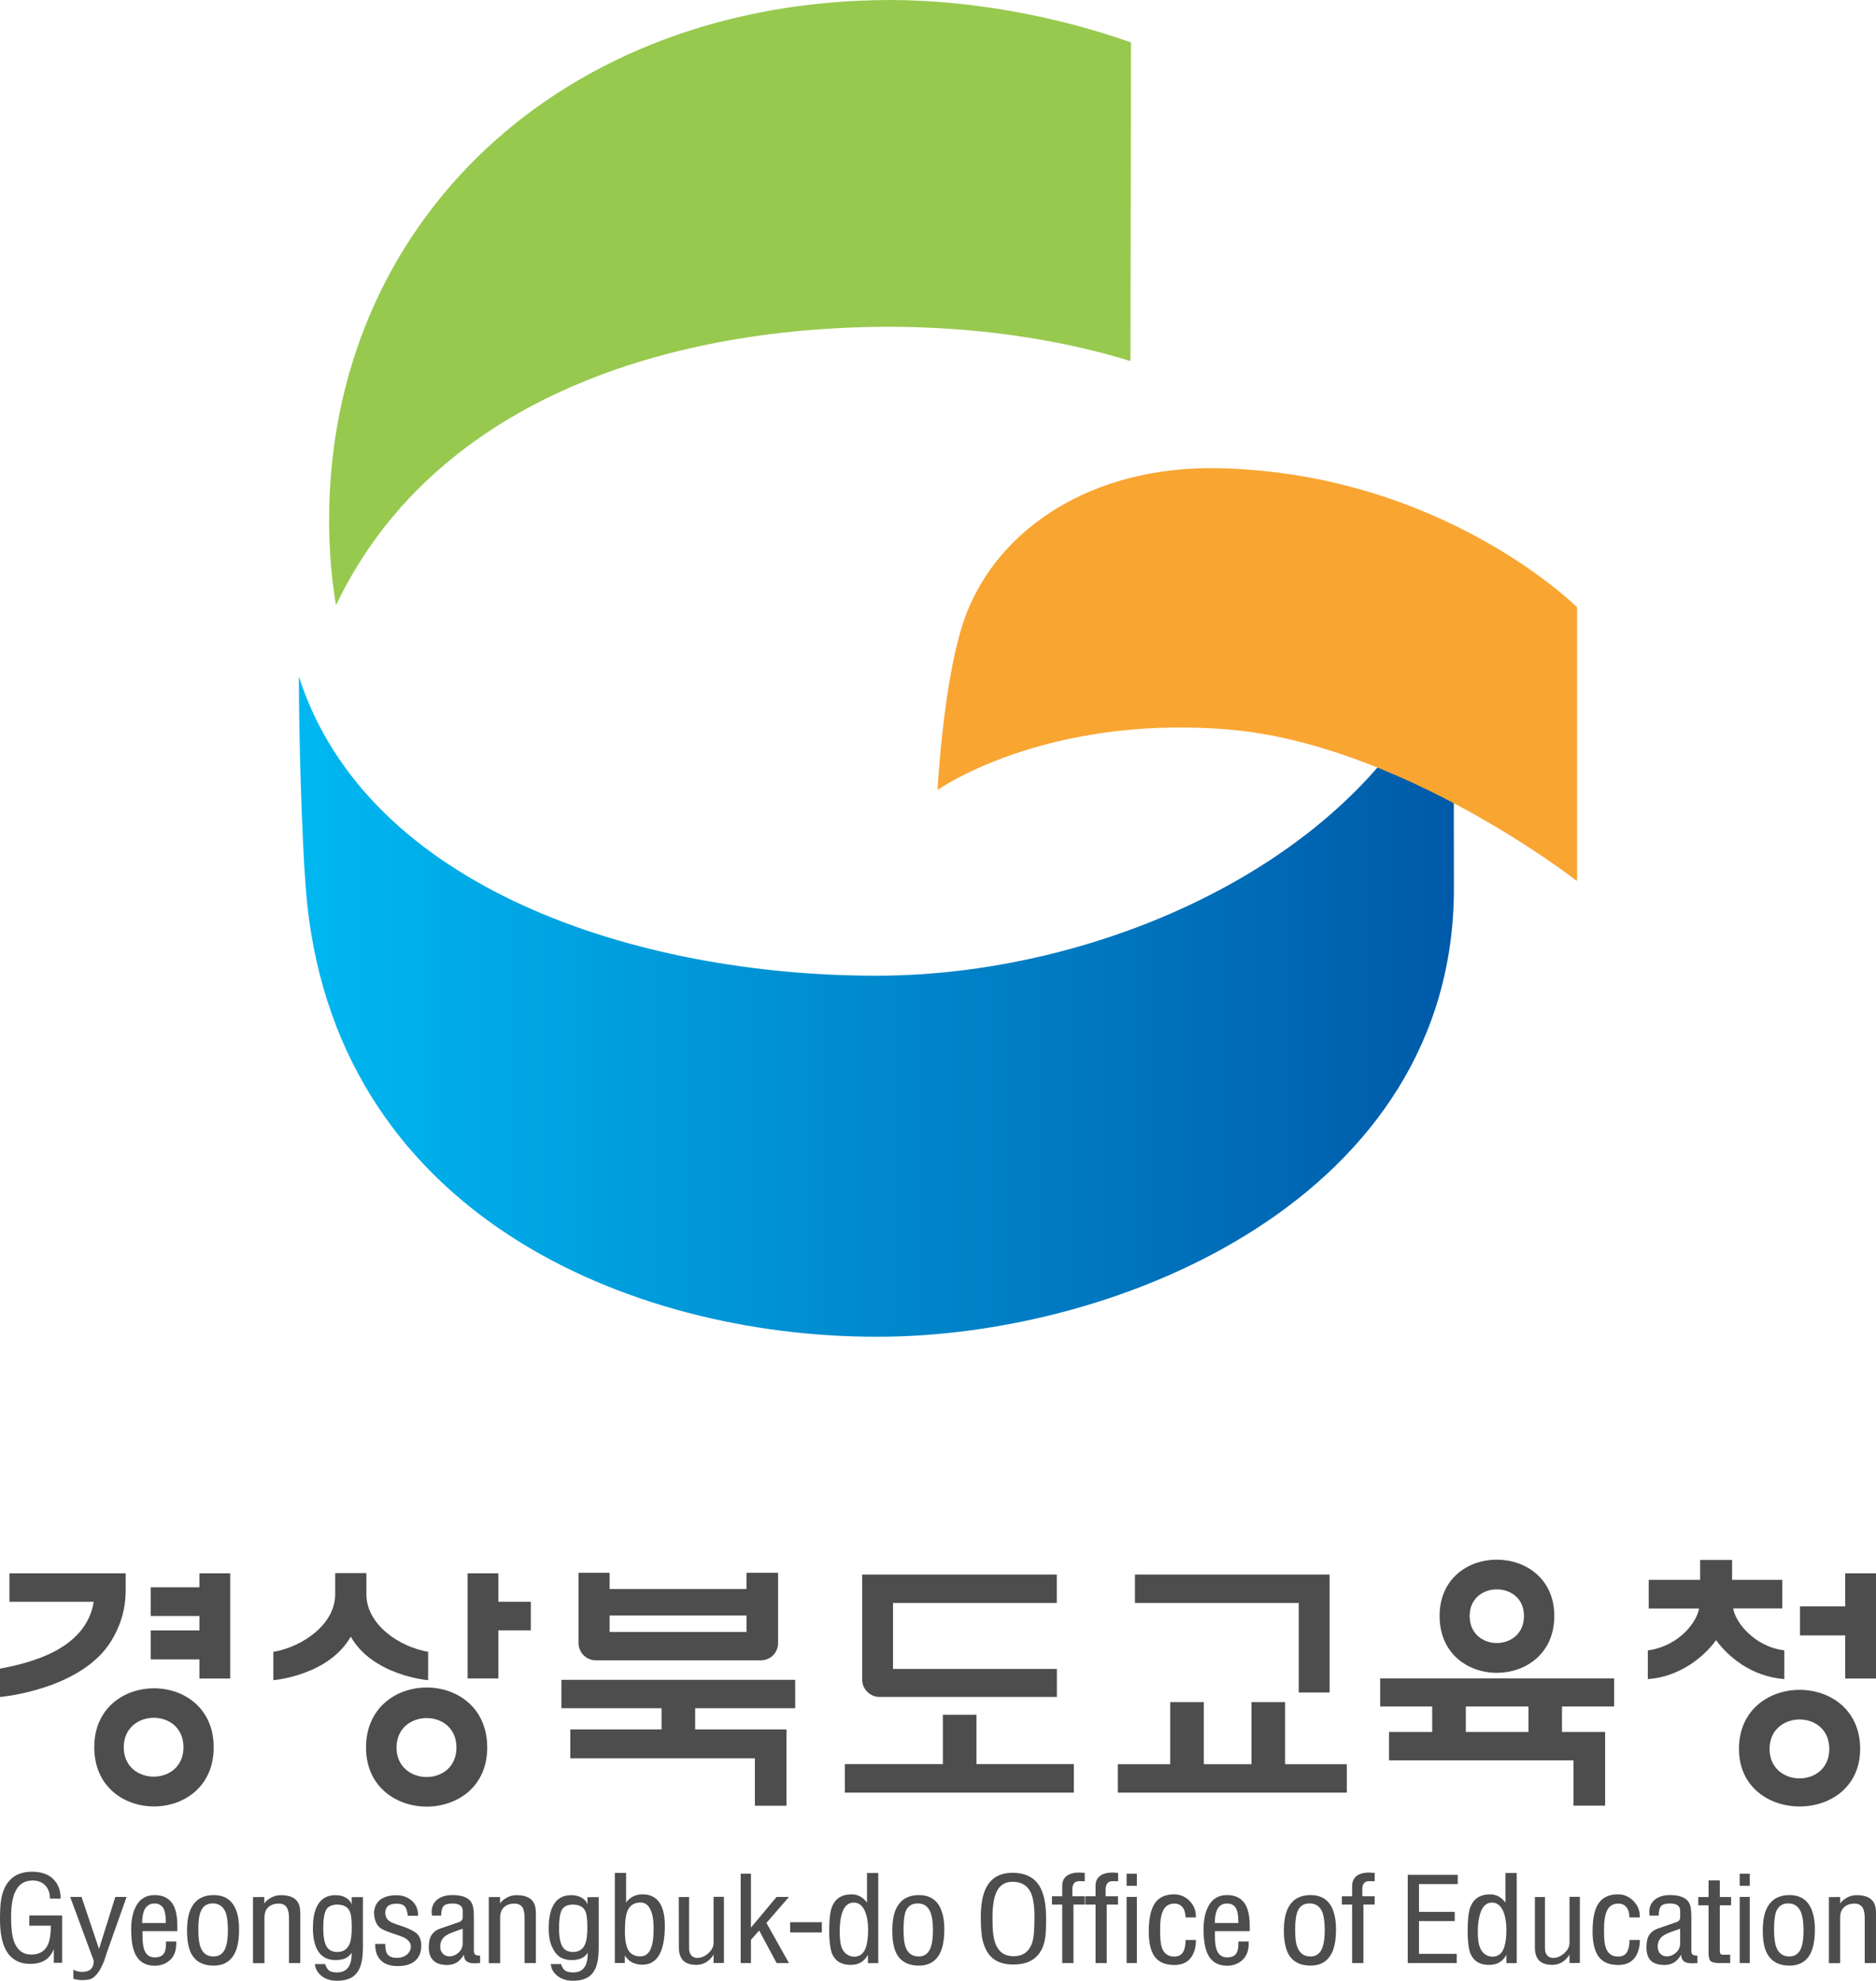 <?xml version="1.0" encoding="UTF-8"?> <svg xmlns="http://www.w3.org/2000/svg" xmlns:xlink="http://www.w3.org/1999/xlink" version="1.1" id="레이어_1" x="0px" y="0px" viewBox="0 0 2048 2161.5" style="enable-background:new 0 0 2048 2161.5;" xml:space="preserve"> <style type="text/css"> .st0{fill:url(#SVGID_1_);} .st1{fill:#97C94E;} .st2{fill:#F9A532;} .st3{fill:#4D4D4D;} </style> <g> <g> <linearGradient id="SVGID_1_" gradientUnits="userSpaceOnUse" x1="326.339" y1="1546.247" x2="1587.177" y2="1546.247" gradientTransform="matrix(1 0 0 1 0 -470.2)"> <stop offset="0" style="stop-color:#00B8F1"></stop> <stop offset="1" style="stop-color:#005AA9"></stop> </linearGradient> <path class="st0" d="M1587.2,969.7c0-61.6-0.3-215.7-0.3-276.5c-74.3,231.3-369.9,371.6-630.3,371.6s-556-95.1-630.3-326.4 c0,60.7,2.8,169.7,7.5,231c27.5,356.3,355.5,489.4,622.8,489.4l0,0c0,0,0,0,0.3,0c0,0,0,0,0.3,0l0,0 C1224.2,1459.1,1587.2,1305.2,1587.2,969.7z"></path> <path class="st1" d="M1234.7,46.3c-78.2-27.7-171.6-46-262-46.3l0,0c-0.3,0-0.6,0-0.8,0s-0.6,0-0.8,0l0,0 C613.6,0.9,359.3,241.8,359.3,567.6c0,32.2,2.5,63.2,7.5,92.9c103.4-216.8,348.8-303.6,605-303.9c89.3,0.3,179.1,11.9,262.3,37.4 L1234.7,46.3z"></path> <path class="st2" d="M1055.1,669.4c-25,64.3-31.6,192.7-31.6,192.7s114.8-81.5,313.9-66.3c190.8,14.4,384.3,165.8,384.3,165.8 V662.7c0,0-146.1-145.6-389.3-151.7C1191.2,507.5,1090.8,577.6,1055.1,669.4z"></path> </g> <g> <g> <path class="st3" d="M0,2094.5c0-9.3,0.4-16.2,1.2-21c1.4-9,4.5-16.1,9.1-21.2c5.8-6.5,14.1-9.7,24.8-9.7c10,0,17.7,2.8,23,8 c5.5,5.4,8.1,12.5,8.1,21.4H54.5c0-5.5-1.4-10-4.3-13.6c-3.5-4.1-8.3-6.2-14.6-6.2c-9.4,0-15.9,4.6-19.7,13.9 c-2.5,6.2-3.8,15.1-3.8,26.2c0,11.4,1,20,3,25.9c3.5,9.9,9.9,14.8,19.1,14.8c8.8,0,14.9-3.6,18.1-10.9c2.2-4.8,3.2-11.7,3.2-20.6 H32v-11.2h35.8v51.7h-9.1v-14.9c-2.2,5.5-5.4,9.6-9.7,12.2c-4.3,2.6-9.7,3.9-15.9,3.9c-12.6,0-21.7-5.4-27.2-16.1 C2,2119.3,0,2108.4,0,2094.5z"></path> <path class="st3" d="M80,2149.4c2.8,1.6,5.8,2.5,9.1,2.5c4.1,0,7-0.7,9.1-2.2c2.8-1.9,4.1-5.2,4.1-10l-25.7-69.6H89l19.1,56.8 l17.8-56.8h12.3l-21.4,60.3c-3.9,13.6-8.7,22.8-14.3,27.2c-2.5,2.3-6.5,3.3-12.5,3.3c-3,0-6.4-0.4-9.9-1.4v-10.1L80,2149.4 L80,2149.4z"></path> <path class="st3" d="M143.2,2105.7c0-9.1,1.3-16.8,4.1-23c4.2-9.7,11.4-14.6,21.6-14.6c10,0,17,4.1,20.9,12 c2.5,5.2,3.8,12.5,3.8,21.7v5.7h-38v4.5c0,7.2,0.6,12.5,1.9,15.8c2,5.5,5.8,8.3,11.4,8.3c5.1,0,8.6-1.6,10.4-4.9 c1.3-2.2,1.9-5.4,1.9-9.6v-2.9h11.2v2.2c0,9.3-3,15.9-9.3,20.1c-4.1,2.8-8.8,4.2-14.2,4.2c-8.7,0-15.1-3.2-19.3-9.4 C145.2,2129.6,143.2,2119.6,143.2,2105.7z M181,2098.6c0-8.4-1-13.9-3.2-17c-2.2-2.9-5.1-4.3-9.1-4.3c-5.4,0-9,2.5-11.3,7.5 c-1.4,3.5-2.2,8-2.2,13.8L181,2098.6L181,2098.6z"></path> <path class="st3" d="M204.2,2106.8c0-10.9,1.7-19.6,5.2-25.8c4.8-8.6,12.8-12.9,23.9-12.9c9.6,0,16.7,3.5,21.3,10.3 c4.3,6.4,6.4,15.4,6.4,27.2c0,12.3-1.9,21.7-5.9,28.1c-4.6,7.5-11.9,11.4-21.9,11.4c-11.2,0-19.1-4.1-23.8-12 C205.9,2127.1,204.2,2118.3,204.2,2106.8z M216.5,2105.7c0,8.8,0.9,15.4,2.5,19.4c2.5,6.7,7.2,10,14.3,10 c6.4,0,10.9-3.5,13.2-10.3c1.4-4.3,2.3-10.3,2.3-18c0-8.6-0.7-14.9-2.3-19.3c-2.6-6.8-7.4-10.3-14.2-10.3s-11.3,3.3-13.6,10 C217.2,2091.2,216.5,2097.3,216.5,2105.7z"></path> <path class="st3" d="M276.2,2142.3v-72l12.3-0.1v7.1c1.4-2.2,3.6-4.1,6.4-5.8c3.8-2.3,7.5-3.3,11.6-3.3c7,0,12.3,1.4,15.9,4.5 c3.5,2.9,5.4,7.8,5.4,14.8v54.8h-12.3v-48.7c0-5.2-0.7-9-2.2-11.6c-1.7-3-4.8-4.6-9-4.6c-4.6,0-8.6,1.3-11.3,3.9 c-2.9,2.6-4.3,6.4-4.3,11.2v49.9h-12.5L276.2,2142.3L276.2,2142.3z"></path> <path class="st3" d="M341.6,2104.1c0-8.8,1.2-16.1,3.5-21.7c3.9-9.4,10.9-14.2,21-14.2c5.1,0,9.3,1.2,12.6,3.5 c2.9,2,4.5,4.2,5.2,6.8v-8.1l12.3-0.1v48.8v3.8c0,7.5-0.4,13.5-1.3,17.4c-1.3,6.7-3.8,11.6-7.5,15.1c-4.5,4.2-11,6.2-19.3,6.2 c-7,0-12.6-1.7-17-5.2s-6.8-7.8-7.4-13h11.2c1.2,3.3,2.5,5.7,4.1,6.8c1.9,1.6,4.9,2.3,9.1,2.3c6.5,0,10.9-2.6,13.5-8 c1.6-3.2,2.3-7.2,2.3-12.5v-0.9c-2.2,3-4.6,5.1-7.4,6.2c-2.8,1.2-6.2,1.7-10.4,1.7c-9.7,0-16.5-4.3-20.6-12.9 C343,2120.5,341.6,2113.1,341.6,2104.1z M352.9,2104.1c0,9.7,1.3,16.5,3.9,20.6c2.3,3.6,6.2,5.5,11.4,5.5 c6.8,0,11.3-3.2,13.8-9.7c1.3-3.6,2-9.4,2-17.2c0-8.7-0.7-14.6-2.3-17.7c-2.2-4.6-6.7-7.1-13.5-7.1c-5.9,0-10,1.9-12.2,5.8 C353.9,2088.1,352.9,2094.7,352.9,2104.1z"></path> <path class="st3" d="M408.3,2086.4c0.6-5.8,2.9-10.1,6.8-13.2c4.3-3.3,10.3-4.9,17.8-4.9c6.4,0,11.9,1.9,16.4,5.7 c4.8,4.1,7.2,9.7,7.2,16.7h-11.3c-0.6-4.9-1.6-8.3-3.2-10c-1.7-2.2-4.8-3.2-9.1-3.2c-4.3,0-7.4,0.9-9.4,2.6 c-1.9,1.7-2.9,4.2-2.9,7.5c0,4.8,2.5,8.3,7.4,10.6c1.4,0.6,5.8,2.2,13,4.6c7.1,2.6,12,5.2,14.8,8.1c2.6,2.9,4.1,7,4.1,12.3 c0,7.4-2.3,12.9-6.8,16.7c-4.5,3.8-10.7,5.7-18.8,5.7c-9.7,0-16.5-2.9-20.6-8.7c-2.8-3.9-4.1-9-4.1-15.5h11 c0,4.9,0.6,8.4,1.9,10.6c1.9,3,5.4,4.6,10.4,4.6c4.8,0,8.7-1.3,11.4-3.6c2.9-2.5,4.2-5.4,4.2-8.6c0-4.8-3.3-8.4-9.9-11 c-1.4-0.6-5.4-1.9-11.7-4.1c-6.5-2.2-10.9-4.2-13-6.4C410.2,2099.2,408.3,2093.6,408.3,2086.4z"></path> <path class="st3" d="M468.1,2125c0-5.8,1-10.4,3.2-13.6c1.9-2.9,4.9-5.2,9.1-6.7l18-6.2c2.9-0.7,4.6-1.6,5.4-2.6 c0.9-0.9,1.3-2,1.3-3.5v-7.1c0-2.5-0.7-4.2-2.2-5.5c-1.9-1.7-4.9-2.5-9-2.5c-4.8,0-8,1-9.7,2.9c-1.7,2-2.6,5.4-2.6,10.3h-10 l-0.4-3.8c0-6.1,2.2-10.7,6.7-14.1c4.1-3,9.4-4.5,16.1-4.5c10.3,0,17.1,2.6,20.4,7.7c1.9,3,2.9,8,2.9,14.8v37.5 c0,2.5,0.4,4.1,1.4,4.9c1,0.7,2.8,1.2,5.4,1.2v8.1l-5.9,0.3c-3.8,0-6.7-0.7-8.6-2c-1.9-1.4-3-3.8-3.3-7.4 c-2.2,3.9-4.8,6.7-7.8,8.6c-3,1.7-6.4,2.6-10,2.6c-7.7,0-13-1.9-16.2-5.8C469.4,2135.4,468.1,2130.9,468.1,2125z M505.1,2104.8 c-7.4,2.6-12.9,4.5-15.9,6.1c-5.7,2.9-8.6,7.2-8.6,13.2c0,3.6,1,6.2,3,8.1c1.9,1.9,4.3,2.8,7.1,2.8c3.3,0,6.4-1.2,9.3-3.6 c2.9-2.3,4.6-5.5,5.1-9.3L505.1,2104.8L505.1,2104.8z"></path> <path class="st3" d="M533.6,2142.3v-72l12.3-0.1v7.1c1.3-2.2,3.5-4.1,6.4-5.8c3.6-2.3,7.4-3.3,11.4-3.3c7.1,0,12.3,1.4,15.9,4.5 c3.5,2.9,5.4,7.8,5.4,14.8v54.8h-12.3v-48.7c0-5.2-0.7-9-2-11.6c-1.9-3-4.9-4.6-9-4.6c-4.8,0-8.6,1.3-11.4,3.9 c-2.9,2.6-4.3,6.4-4.3,11.2v49.9h-12.3L533.6,2142.3L533.6,2142.3z"></path> <path class="st3" d="M599,2104.1c0-8.8,1.2-16.1,3.5-21.7c3.9-9.4,10.9-14.2,21-14.2c5.1,0,9.3,1.2,12.6,3.5 c2.9,2,4.6,4.2,5.2,6.8v-8.1l12.3-0.1v48.8v3.8c0,7.5-0.4,13.5-1.2,17.4c-1.3,6.7-3.8,11.6-7.4,15.1c-4.5,4.2-11,6.2-19.3,6.2 c-7,0-12.6-1.7-17-5.2c-4.5-3.5-7-7.8-7.4-13h11.2c1.2,3.3,2.5,5.7,4.1,6.8c2,1.6,5.1,2.3,9.3,2.3c6.5,0,10.9-2.6,13.5-8 c1.4-3.2,2.2-7.2,2.2-12.5v-0.9c-2.2,3-4.6,5.1-7.4,6.2c-2.8,1.2-6.2,1.7-10.4,1.7c-9.7,0-16.5-4.3-20.4-12.9 C600.3,2120.5,599,2113.1,599,2104.1z M610.3,2104.1c0,9.7,1.3,16.5,3.9,20.6c2.3,3.6,6.2,5.5,11.4,5.5c6.8,0,11.3-3.2,13.6-9.7 c1.3-3.6,2-9.4,2-17.2c0-8.7-0.7-14.6-2.2-17.7c-2.2-4.6-6.7-7.1-13.5-7.1c-5.9,0-10,1.9-12.2,5.8 C611.3,2088.1,610.3,2094.7,610.3,2104.1z"></path> <path class="st3" d="M671.2,2142.3v-98.4h12.3v32.3c2.2-3,4.8-5.2,7.8-6.7c3-1.4,6.4-2.2,10-2.2c8.3,0,14.3,2.9,18.4,8.7 c4.1,5.8,6.1,14.3,6.1,25.5c0,28.4-8.3,42.6-24.5,42.6c-4.1,0-7.7-0.9-10.9-2.3c-3.2-1.6-5.9-4.2-8.3-7.7v8.1H671.2L671.2,2142.3 z M682.2,2107.6c0,9.9,1.4,17,4.1,21.2c2.8,4.2,7.1,6.2,12.8,6.2c5.8,0,10-3.6,12.2-10.7c1.4-4.3,2.2-10.3,2.2-17.5v-3.2 c0-8.1-1-14.6-3.3-19.4c-2.5-5.4-6.1-8-11-8c-7.4,0-12.3,3.6-14.8,10.7C682.9,2091.3,682.2,2098.1,682.2,2107.6z"></path> <path class="st3" d="M741,2070.2h11.3v55.9c0,3.5,0.9,6.2,2.5,8c1.7,1.7,3.8,2.6,6.5,2.6c4.1,0,8.1-1.7,11.9-5.1 c3.9-3.3,5.8-7.2,5.8-11.7V2070h11.3v72.2H779v-9.1c-2.5,4.1-5.7,7.1-9.4,9c-2.9,1.4-6.1,2.2-9.4,2.2c-6.2,0-11-1.6-14.2-4.6 c-3.2-3.2-4.9-8-4.9-14.6L741,2070.2L741,2070.2z"></path> <path class="st3" d="M808.6,2142.3v-97.5h11.2v58.8l28-33.5h13.5l-24.6,28.4l24.6,43.8h-13.5l-19-35.5l-9,10.1v25.4L808.6,2142.3 L808.6,2142.3z"></path> <path class="st3" d="M862.6,2108.9v-11.2h34.6v11.2H862.6z"></path> <path class="st3" d="M905.2,2107.7c0-12,0.9-20.4,2.6-25.5c3.5-10,10.7-14.9,21.9-14.9c6.7,0,12.3,3,16.8,9v-32.3h12.3v98.4 h-11.3v-9.1c-2,3.5-4.2,6.1-7,7.8c-3.3,2.2-7.2,3.2-12,3.2c-10.1,0-17.1-4.3-20.6-13.2C906.4,2126.1,905.2,2118.3,905.2,2107.7z M947.7,2105.7c0-7.2-0.9-13.3-2.8-18.4c-2.8-7.4-7-11-12.9-11c-6.2,0-10.6,4.1-13,12.3c-1.6,5.2-2.3,11.6-2.3,19.3 c0,7.7,0.7,13.3,2,17.1c2.2,5.9,6.4,9.4,12.5,10.3h1.6c4.8,0,8.6-2.3,11.2-7.1C946.4,2123.4,947.7,2116,947.7,2105.7z"></path> <path class="st3" d="M974.1,2106.8c0-10.9,1.7-19.6,5.2-25.8c4.8-8.6,12.8-12.9,23.9-12.9c9.6,0,16.7,3.5,21.3,10.3 c4.2,6.4,6.4,15.4,6.4,27.2c0,12.3-2,21.7-5.9,28.1c-4.6,7.5-11.9,11.4-21.9,11.4c-11.2,0-19.1-4.1-23.8-12 C975.8,2127.1,974.1,2118.3,974.1,2106.8z M986.4,2105.7c0,8.8,0.7,15.4,2.3,19.4c2.6,6.7,7.4,10,14.3,10 c6.4,0,10.9-3.5,13.2-10.3c1.4-4.3,2.3-10.3,2.3-18c0-8.6-0.9-14.9-2.5-19.3c-2.5-6.8-7.2-10.3-14.2-10.3 c-6.8,0-11.3,3.3-13.6,10C987.1,2091.2,986.4,2097.3,986.4,2105.7z"></path> <path class="st3" d="M1070.7,2092.5c0-14.1,2-25.1,6.1-32.9c5.7-10.6,15.1-15.8,28.6-15.8c10.1,0,18.1,2.6,23.9,7.8 c4.9,4.3,8.3,10.7,10.4,19.1c1.6,6.4,2.3,13.9,2.3,22.8c0,9.9-0.3,16.8-0.9,20.7c-1.3,8.8-4.3,15.7-9,20.4 c-5.8,6.2-14.5,9.3-25.9,9.3c-10.1,0-18.1-2.6-23.8-8c-4.8-4.5-8-11.2-10-19.7C1071.3,2110.3,1070.7,2102.3,1070.7,2092.5z M1083.5,2092.1c0,8.7,0.3,15.1,0.9,19.3c1,7.1,3,12.6,6.1,16.4c3.6,4.6,9,7,15.9,7c10.6,0,17.4-5.1,20.6-15.4 c1.6-4.9,2.3-13.9,2.3-27.2c0-12.3-1.3-21.2-4.1-27c-3.6-7.7-10.3-11.6-20-11.6c-6.7,0-11.9,2.6-15.4,7.7 C1085.7,2067.3,1083.5,2077.6,1083.5,2092.1z"></path> <path class="st3" d="M1159.6,2142.3v-63.8h-11.2v-9.1h11.2v-11.2c0-5.5,2-9.4,6.2-11.9c3.2-1.9,7.2-2.8,12.6-2.8l5.8,0.4v9.1 l-5.4-0.1c-2.3,0-4.1,0.4-5.2,1.3c-1.6,1.2-2.6,3.2-2.9,6.1v9.1h13.5v9.1h-12.3v63.8h-12.3L1159.6,2142.3L1159.6,2142.3z"></path> <path class="st3" d="M1196,2142.3v-63.8h-11.2v-9.1h11.2v-11.2c0-5.5,2-9.4,6.2-11.9c3.2-1.9,7.4-2.8,12.6-2.8l5.8,0.4v9.1 l-5.4-0.1c-2.3,0-4.1,0.4-5.2,1.3c-1.6,1.2-2.6,3.2-3,6.1v9.1h13.5v9.1h-12.3v63.8H1196L1196,2142.3L1196,2142.3z"></path> <path class="st3" d="M1229.9,2058v-13.2h11.2v13.2H1229.9z M1229.9,2142.3v-72.2h11.2v72.2H1229.9z"></path> <path class="st3" d="M1254.1,2107.7c0-15.5,2.8-26.4,8.1-32.6c4.5-5.2,11-7.8,19.6-7.8c6.4,0,11.9,2.3,16.7,7 c4.6,4.8,7,10.1,7,16.5v1.7h-11.3c0-4.2-0.9-7.7-2.6-10.3c-2.2-3.2-5.4-4.8-9.6-4.8c-6.4,0-10.9,3.2-13.2,9.9 c-1.6,4.1-2.3,9.9-2.3,17.2v3.3c0,8.3,0.7,14.2,1.9,17.7c2.3,6.5,6.8,9.7,13.6,9.7c4.3,0,7.5-1.6,9.4-4.6 c1.9-3.2,2.9-7.5,2.9-13.5h11.3c0,6.7-1.2,12-3.8,16.7c-3.9,7.1-10.4,10.6-19.7,10.6c-10.4,0-17.8-3.3-22.2-10.1 C1255.8,2128.1,1254.1,2119.4,1254.1,2107.7z"></path> <path class="st3" d="M1313.9,2105.7c0-9.1,1.3-16.8,4.1-23c4.2-9.7,11.4-14.6,21.6-14.6c10,0,17,4.1,20.9,12 c2.5,5.2,3.8,12.5,3.8,21.7v5.7h-38v4.5c0,7.2,0.6,12.5,1.9,15.8c2,5.5,5.8,8.3,11.4,8.3c5.1,0,8.6-1.6,10.4-4.9 c1.2-2.2,1.9-5.4,1.9-9.6v-2.9h11.3v2.2c0,9.3-3.2,15.9-9.4,20.1c-4.1,2.8-8.8,4.2-14.2,4.2c-8.6,0-15.1-3.2-19.3-9.4 C1316.1,2129.6,1313.9,2119.6,1313.9,2105.7z M1351.9,2098.6c0-8.4-1-13.9-3.2-17c-2-2.9-5.1-4.3-9.1-4.3 c-5.4,0-9.1,2.5-11.2,7.5c-1.4,3.5-2.2,8-2.2,13.8L1351.9,2098.6L1351.9,2098.6z"></path> <path class="st3" d="M1401.6,2106.8c0-10.9,1.7-19.6,5.2-25.8c4.8-8.6,12.8-12.9,23.9-12.9c9.6,0,16.8,3.5,21.4,10.3 c4.2,6.4,6.4,15.4,6.4,27.2c0,12.3-1.9,21.7-5.9,28.1c-4.6,7.5-11.9,11.4-21.9,11.4c-11.2,0-19.1-4.1-23.8-12 C1403.5,2127.1,1401.6,2118.3,1401.6,2106.8z M1413.9,2105.7c0,8.8,0.7,15.4,2.5,19.4c2.5,6.7,7.4,10,14.3,10 c6.4,0,10.9-3.5,13.2-10.3c1.4-4.3,2.3-10.3,2.3-18c0-8.6-0.9-14.9-2.3-19.3c-2.6-6.8-7.4-10.3-14.3-10.3 c-6.7,0-11.3,3.3-13.6,10C1414.7,2091.2,1413.9,2097.3,1413.9,2105.7z"></path> <path class="st3" d="M1476.1,2142.3v-63.8h-11.2v-9.1h11.2v-11.2c0-5.5,2.2-9.4,6.2-11.9c3.2-1.9,7.4-2.8,12.6-2.8l5.8,0.4v9.1 l-5.4-0.1c-2.3,0-4.1,0.4-5.2,1.3c-1.6,1.2-2.6,3.2-2.9,6.1v9.1h13.5v9.1h-12.3v63.8h-12.3L1476.1,2142.3L1476.1,2142.3z"></path> <path class="st3" d="M1536.8,2142.3V2046h54.6v10.1h-42.3v30.3h39v10.1h-39v35.7h41.2v10.1H1536.8z"></path> <path class="st3" d="M1602.2,2107.7c0-12,0.9-20.4,2.6-25.5c3.5-10,10.9-14.9,21.9-14.9c6.7,0,12.3,3,16.8,9v-32.3h12.3v98.4 h-11.3v-9.1c-1.9,3.5-4.2,6.1-7,7.8c-3.2,2.2-7.2,3.2-12,3.2c-10.3,0-17.1-4.3-20.6-13.2 C1603.2,2126.1,1602.2,2118.3,1602.2,2107.7z M1644.5,2105.7c0-7.2-1-13.3-2.8-18.4c-2.8-7.4-7.1-11-12.9-11 c-6.2,0-10.6,4.1-13,12.3c-1.6,5.2-2.5,11.6-2.5,19.3c0,7.7,0.7,13.3,2.2,17.1c2.3,5.9,6.4,9.4,12.5,10.3h1.6 c4.8,0,8.6-2.3,11.2-7.1C1643.2,2123.4,1644.5,2116,1644.5,2105.7z"></path> <path class="st3" d="M1675.4,2070.2h11.2v55.9c0,3.5,0.9,6.2,2.6,8c1.6,1.7,3.9,2.6,6.5,2.6c4.1,0,8.1-1.7,11.9-5.1 c3.9-3.3,5.8-7.2,5.8-11.7V2070h11.3v72.2h-11.3v-9.1c-2.5,4.1-5.7,7.1-9.4,9c-2.9,1.4-6.1,2.2-9.4,2.2c-6.2,0-11-1.6-14.2-4.6 c-3.2-3.2-4.8-8-4.8-14.6v-54.8L1675.4,2070.2L1675.4,2070.2z"></path> <path class="st3" d="M1738.6,2107.7c0-15.5,2.6-26.4,8.1-32.6c4.5-5.2,11-7.8,19.6-7.8c6.4,0,11.9,2.3,16.7,7 c4.6,4.8,7.1,10.1,7.1,16.5v1.7h-11.3c0-4.2-0.9-7.7-2.6-10.3c-2.2-3.2-5.4-4.8-9.6-4.8c-6.4,0-10.9,3.2-13.2,9.9 c-1.4,4.1-2.3,9.9-2.3,17.2v3.3c0,8.3,0.6,14.2,1.9,17.7c2.3,6.5,6.8,9.7,13.6,9.7c4.3,0,7.5-1.6,9.4-4.6 c1.9-3.2,2.9-7.5,2.9-13.5h11.3c0,6.7-1.3,12-3.8,16.7c-3.9,7.1-10.6,10.6-19.7,10.6c-10.4,0-17.8-3.3-22.2-10.1 C1740.5,2128.1,1738.6,2119.4,1738.6,2107.7z"></path> <path class="st3" d="M1797.4,2125c0-5.8,1-10.4,3.2-13.6c1.9-2.9,4.9-5.2,9.1-6.7l17.8-6.2c2.9-0.7,4.6-1.6,5.5-2.6 c0.7-0.9,1.2-2,1.2-3.5v-7.1c0-2.5-0.7-4.2-2.2-5.5c-1.9-1.7-4.8-2.5-9-2.5c-4.8,0-8.1,1-9.7,2.9c-1.7,2-2.5,5.4-2.5,10.3h-10 l-0.3-3.8c0-6.1,2.2-10.7,6.7-14.1c4.1-3,9.4-4.5,15.9-4.5c10.3,0,17.1,2.6,20.4,7.7c2,3,2.9,8,2.9,14.8v37.5 c0,2.5,0.4,4.1,1.4,4.9c0.9,0.7,2.8,1.2,5.2,1.2v8.1l-5.8,0.3c-3.8,0-6.7-0.7-8.7-2c-1.9-1.4-3-3.8-3.3-7.4 c-2.2,3.9-4.8,6.7-7.8,8.6c-3,1.7-6.5,2.6-10,2.6c-7.7,0-13-1.9-16.2-5.8C1798.7,2135.4,1797.4,2130.9,1797.4,2125z M1834.2,2104.8c-7.4,2.6-12.9,4.5-15.9,6.1c-5.7,2.9-8.6,7.2-8.6,13.2c0,3.6,1,6.2,2.9,8.1c2,1.9,4.3,2.8,7.2,2.8 c3.3,0,6.4-1.2,9.3-3.6c2.9-2.3,4.6-5.5,5.1-9.3L1834.2,2104.8L1834.2,2104.8z"></path> <path class="st3" d="M1865.2,2131v-51.7h-11.2v-9.1h11.2v-18.1h12.3v18.1h12.3v9.1h-12.3v49.7c0,1.6,0.3,2.8,0.7,3.3 c0.4,0.6,1.6,0.9,3.8,0.9h6.8v9.1h-11.2c-4.9,0-8-0.6-9.6-1.7C1866.1,2139.2,1865.2,2136,1865.2,2131z"></path> <path class="st3" d="M1899.2,2058v-13.2h11v13.2H1899.2z M1899.2,2142.3v-72.2h11v72.2H1899.2z"></path> <path class="st3" d="M1924.4,2106.8c0-10.9,1.7-19.6,5.2-25.8c4.8-8.6,12.8-12.9,23.9-12.9c9.6,0,16.8,3.5,21.3,10.3 c4.2,6.4,6.5,15.4,6.5,27.2c0,12.3-2,21.7-5.8,28.1c-4.6,7.5-12,11.4-21.9,11.4c-11.2,0-19.1-4.1-23.8-12 C1926.1,2127.1,1924.4,2118.3,1924.4,2106.8z M1936.7,2105.7c0,8.8,0.9,15.4,2.5,19.4c2.6,6.7,7.4,10,14.3,10 c6.4,0,10.9-3.5,13.2-10.3c1.4-4.3,2.2-10.3,2.2-18c0-8.6-0.9-14.9-2.5-19.3c-2.6-6.8-7.4-10.3-14.2-10.3s-11.3,3.3-13.6,10 C1937.4,2091.2,1936.7,2097.3,1936.7,2105.7z"></path> <path class="st3" d="M1996.6,2142.3v-72l12.3-0.1v7.1c1.4-2.2,3.6-4.1,6.4-5.8c3.6-2.3,7.4-3.3,11.4-3.3c7.1,0,12.3,1.4,15.9,4.5 c3.6,2.9,5.4,7.8,5.4,14.8v54.8h-12.3v-48.7c0-5.2-0.7-9-2.2-11.6c-1.9-3-4.8-4.6-9-4.6c-4.6,0-8.6,1.3-11.3,3.9 c-2.9,2.6-4.3,6.4-4.3,11.2v49.9h-12.3L1996.6,2142.3L1996.6,2142.3z"></path> </g> <g> <path class="st3" d="M1220.3,1956.3v-31h57.2v-67.8h36.7v67.8h52v-67.8h36.7v67.8h67.4v31H1220.3z M1417.8,1847v-97.7H1239v-31 h212.5V1847H1417.8L1417.8,1847z"></path> <path class="st3" d="M1705.2,1862.3v27.8h47.1v80.4h-34.6v-49.4h-201.3v-31h47.1v-27.8h-56.8v-30.7h255.4v30.7H1705.2z M1571.6,1763.5c0-82.2,125.2-81.6,125.2,0C1696.8,1846,1571.6,1846.5,1571.6,1763.5z M1668.6,1862.3h-68.4v27.8h68.4V1862.3z M1604.4,1763.5c0,39.4,59.3,39.4,59.3,0C1663.8,1724.8,1604.4,1724.8,1604.4,1763.5z"></path> <g> <path class="st3" d="M1898.4,1908.6c0-85.8,132.3-86.1,132.3,0C2030.6,1992.6,1898.4,1992.1,1898.4,1908.6z M1931.8,1908.6 c0,42.6,65.2,43.2,65.2,0C1997,1865.4,1931.8,1866.1,1931.8,1908.6z M2014.4,1831.8v-47.1H1965v-31.6h49.4V1717h33.6v114.8 L2014.4,1831.8L2014.4,1831.8z"></path> <path class="st3" d="M1873.4,1789.9c13,17.8,38.3,39.7,74.5,42.5V1801c-32.6-3.9-53.5-30.6-55.8-45.7h53.6v-31.2h-54.8v-21.7 H1856v21.7h-56.1v31.3h54.9c-2.2,14.3-21.4,40.9-55.9,45.7v31.3C1832.1,1830.3,1859.6,1809.2,1873.4,1789.9z"></path> </g> <g> <path class="st3" d="M399.6,1907.1c0-87.2,132.3-87.5,132.3,0C531.9,1993.2,399.6,1992.9,399.6,1907.1z M432.9,1907.1 c0,42.6,65.4,43.2,65.4,0S432.9,1864.5,432.9,1907.1z M544.1,1779.2v52.5h-33.6V1717h33.6v31h35.4v31.2H544.1z"></path> </g> <g> <polygon class="st3" points="612.9,1864.2 722.2,1864.2 722.2,1887.3 622.6,1887.3 622.6,1918.9 824.1,1918.9 824.1,1970.6 858.6,1970.6 858.6,1887.3 758.9,1887.3 758.9,1864.2 868.1,1864.2 868.1,1833.2 612.9,1833.2 "></polygon> <path class="st3" d="M849.4,1793.5v-77.1h-34.5v17.7H665.5v-17.7h-33.9v76.7c0,10.1,8,18.4,18.1,18.8h181.6 C841.3,1811.6,849.3,1803.5,849.4,1793.5z M814.9,1781H665.5v-18h149.4V1781z"></path> </g> <g> <polygon class="st3" points="1066,1925.2 1066,1871.3 1029.3,1871.3 1029.3,1925.2 922.3,1925.2 922.3,1956.3 1172.3,1956.3 1172.3,1925.2 "></polygon> <path class="st3" d="M941.2,1832.9c0,10.4,8.6,19,19,19h193.6v-30.6H974.9v-72h178.8v-31H941.2V1832.9z"></path> </g> <path class="st3" d="M217.7,1717v15.2h-53.2v31.3h53.2v15.8h-53.2v31.6h53.2v20.9h33.6V1717L217.7,1717L217.7,1717z M102.9,1906.8c0,86.1,130.4,86.1,130.4,0C233.3,1821,102.9,1821,102.9,1906.8z M135.1,1906.8c0-42.6,65.2-43.2,65.2,0 C200.3,1949.7,135.1,1949.4,135.1,1906.8z M121.5,1790.7c8.8-14.6,15.7-32.2,15.7-55.5V1717H10.3v31h92c-8.3,52-69,66.7-102.3,73 v30.9C0,1852.1,88.8,1844.2,121.5,1790.7z"></path> <path class="st3" d="M400,1739.9v-23.2h-34.1v23.2c0,33.3-36.5,57.5-67.5,62.8v30.9c0,0,60.3-4.9,84.5-47.5l0,0l0,0 c24.3,42.6,84.5,47.5,84.5,47.5v-31C436.4,1797.4,400,1773.2,400,1739.9z"></path> </g> </g> </g> </svg> 